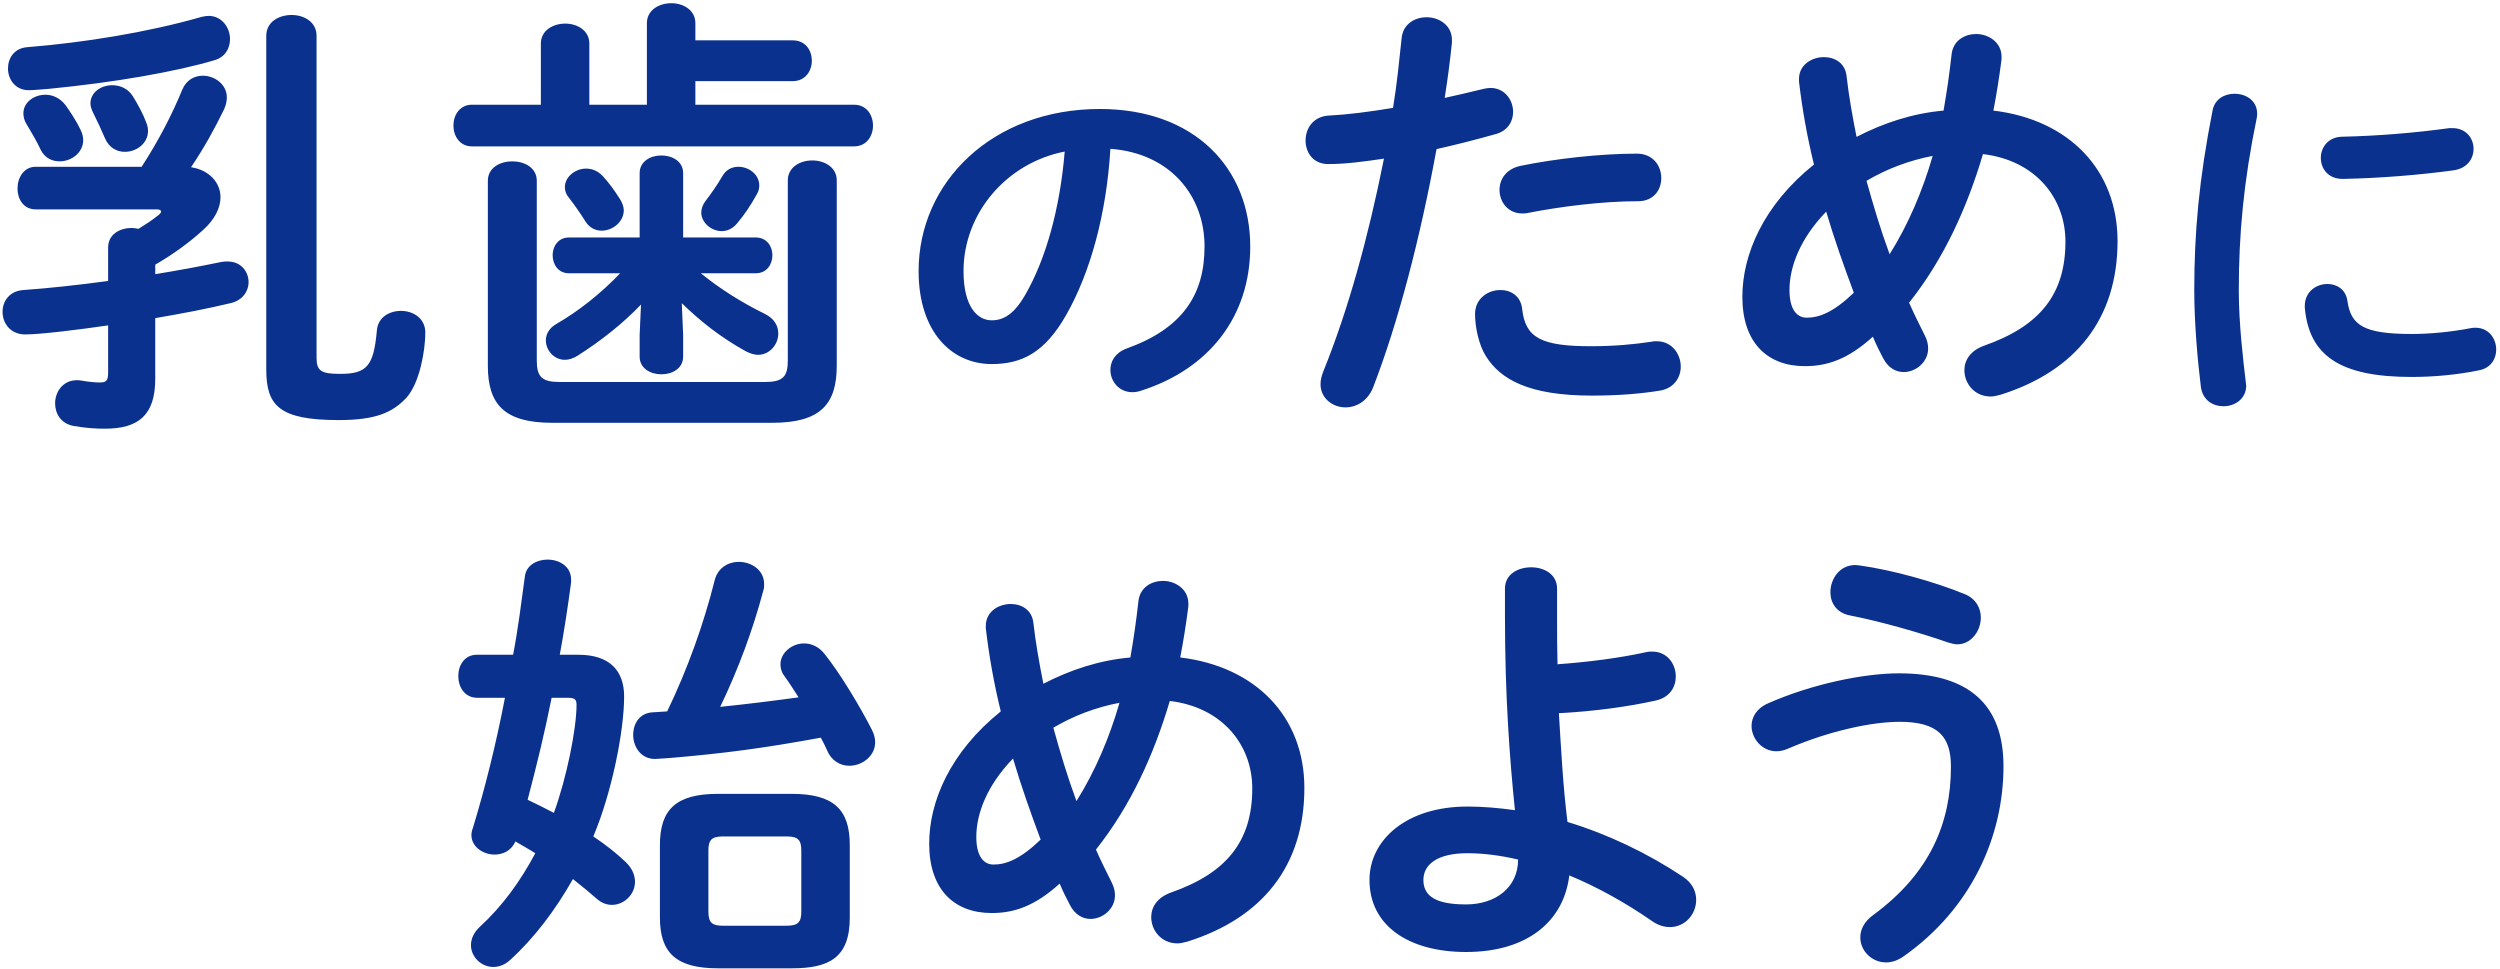 <svg width="320" height="124" viewBox="0 0 320 124" fill="none" xmlns="http://www.w3.org/2000/svg">
<path d="M13.84 35.964V31.672C13.84 29.99 15.348 29.178 16.856 29.178C17.146 29.178 17.436 29.236 17.726 29.294C18.654 28.714 19.466 28.192 20.336 27.496C20.51 27.322 20.626 27.206 20.626 27.09C20.626 26.916 20.452 26.8 20.046 26.8H4.56C2.994 26.8 2.24 25.466 2.24 24.132C2.24 22.74 3.052 21.348 4.56 21.348H18.132C20.336 17.926 21.96 14.794 23.352 11.43C23.874 10.212 24.918 9.69 25.962 9.69C27.47 9.69 29.036 10.792 29.036 12.474C29.036 12.938 28.92 13.46 28.688 13.982C27.47 16.476 26.136 18.912 24.454 21.406C26.774 21.754 28.224 23.378 28.224 25.234C28.224 26.568 27.528 28.076 25.962 29.468C24.106 31.15 22.076 32.6 19.872 33.876V35.094C22.714 34.63 25.556 34.108 28.34 33.528C28.63 33.47 28.862 33.47 29.152 33.47C30.834 33.47 31.82 34.746 31.82 36.138C31.82 37.24 31.066 38.458 29.5 38.806C26.6 39.502 23.294 40.14 19.872 40.72V48.492C19.872 53.132 17.726 54.872 13.434 54.872C12.332 54.872 11.114 54.814 9.432 54.524C7.808 54.234 7.054 52.958 7.054 51.624C7.054 50.174 8.04 48.666 9.838 48.666C10.012 48.666 10.244 48.666 10.476 48.724C11.462 48.898 12.216 48.956 12.796 48.956C13.666 48.956 13.84 48.666 13.84 47.622V41.648C10.302 42.17 5.198 42.808 3.226 42.808C1.312 42.808 0.326 41.358 0.326 39.908C0.326 38.574 1.196 37.24 2.994 37.124C6.242 36.892 10.012 36.486 13.84 35.964ZM25.846 2.15C26.136 2.092 26.426 2.034 26.716 2.034C28.398 2.034 29.442 3.542 29.442 4.992C29.442 6.152 28.862 7.312 27.412 7.718C22.54 9.168 14.652 10.56 6.242 11.372C5.546 11.43 4.212 11.546 3.69 11.546C1.95 11.546 1.022 10.154 1.022 8.762C1.022 7.428 1.834 6.152 3.516 6.036C10.65 5.456 18.77 4.18 25.846 2.15ZM8.388 13.46C8.968 14.272 9.78 15.49 10.302 16.592C10.534 17.056 10.65 17.52 10.65 17.926C10.65 19.55 9.142 20.652 7.634 20.652C6.706 20.652 5.72 20.246 5.198 19.144C4.676 18.042 4.096 17.056 3.4 15.896C3.11 15.432 2.994 14.968 2.994 14.504C2.994 13.112 4.328 12.126 5.836 12.126C6.706 12.126 7.692 12.532 8.388 13.46ZM40.52 4.586V45.824C40.52 47.506 41.158 47.854 43.536 47.854C46.9 47.854 47.828 46.926 48.234 42.344C48.35 40.604 49.858 39.792 51.308 39.792C52.874 39.792 54.44 40.72 54.44 42.576C54.44 44.78 53.744 49.014 52.004 50.928C50.264 52.784 48.118 53.77 43.362 53.77C35.706 53.77 34.082 51.914 34.082 47.274V4.586C34.082 2.788 35.706 1.918 37.33 1.918C38.896 1.918 40.52 2.788 40.52 4.586ZM17.03 12.358C17.668 13.402 18.306 14.562 18.712 15.664C18.886 16.07 18.944 16.418 18.944 16.766C18.944 18.39 17.436 19.434 15.986 19.434C14.942 19.434 13.956 18.912 13.434 17.694C12.97 16.592 12.448 15.49 11.926 14.446C11.694 13.982 11.578 13.576 11.578 13.228C11.578 11.836 12.912 10.908 14.362 10.908C15.348 10.908 16.392 11.314 17.03 12.358ZM87.268 38.806L87.442 42.866V45.65C87.442 47.158 86.05 47.912 84.658 47.912C83.266 47.912 81.874 47.158 81.874 45.65V42.866L82.048 38.98C79.786 41.358 76.944 43.62 73.928 45.534C73.348 45.882 72.826 46.056 72.304 46.056C70.912 46.056 69.868 44.838 69.868 43.562C69.868 42.808 70.274 41.996 71.202 41.474C74.102 39.792 76.886 37.588 79.38 34.978H72.826C71.434 34.978 70.738 33.818 70.738 32.658C70.738 31.556 71.434 30.396 72.826 30.396H81.874V22.16C81.874 20.652 83.266 19.898 84.658 19.898C86.05 19.898 87.442 20.652 87.442 22.16V30.396H96.722C98.172 30.396 98.868 31.556 98.868 32.658C98.868 33.818 98.172 34.978 96.722 34.978H89.704C92.14 36.95 94.866 38.69 97.94 40.198C99.1 40.778 99.622 41.706 99.622 42.692C99.622 44.084 98.52 45.418 97.012 45.418C96.548 45.418 96.026 45.244 95.446 44.954C92.198 43.156 89.588 41.068 87.268 38.806ZM82.802 13.402V2.962C82.802 1.28 84.368 0.41 85.934 0.41C87.442 0.41 89.008 1.28 89.008 2.962V5.166H101.478C103.102 5.166 103.914 6.442 103.914 7.776C103.914 9.052 103.102 10.386 101.478 10.386H89.008V13.402H109.308C110.932 13.402 111.744 14.736 111.744 16.07C111.744 17.404 110.932 18.738 109.308 18.738H60.414C58.848 18.738 58.036 17.404 58.036 16.07C58.036 14.736 58.848 13.402 60.414 13.402H69.23V5.572C69.23 3.89 70.796 3.02 72.362 3.02C73.87 3.02 75.436 3.89 75.436 5.572V13.402H82.802ZM100.84 46.114V23.088C100.84 21.406 102.406 20.536 103.972 20.536C105.538 20.536 107.104 21.406 107.104 23.088V46.81C107.104 51.682 105.074 54.118 98.868 54.118H70.68C64.474 54.118 62.444 51.682 62.444 46.81V23.146C62.444 21.464 64.01 20.652 65.576 20.652C67.142 20.652 68.708 21.464 68.708 23.146V46.114C68.708 48.26 69.346 48.898 71.724 48.898H97.824C100.202 48.898 100.84 48.26 100.84 46.114ZM92.488 22.508C92.952 21.696 93.706 21.348 94.518 21.348C95.852 21.348 97.186 22.334 97.186 23.726C97.186 24.074 97.128 24.422 96.896 24.828C96.026 26.394 95.272 27.496 94.344 28.598C93.764 29.294 93.068 29.584 92.372 29.584C91.038 29.584 89.762 28.482 89.762 27.206C89.762 26.742 89.936 26.22 90.284 25.756C91.038 24.77 91.734 23.784 92.488 22.508ZM72.768 25.234C72.42 24.828 72.304 24.364 72.304 23.958C72.304 22.624 73.638 21.58 75.03 21.58C75.784 21.58 76.538 21.87 77.176 22.566C77.872 23.32 78.626 24.306 79.38 25.524C79.67 25.988 79.844 26.51 79.844 26.916C79.844 28.366 78.452 29.526 77.002 29.526C76.248 29.526 75.436 29.178 74.914 28.308C74.334 27.38 73.696 26.452 72.768 25.234ZM126.931 46.6C121.831 46.6 117.581 42.5 117.581 34.7C117.581 23.3 127.031 13.95 140.781 13.95C152.981 13.95 160.031 21.6 160.031 31.55C160.031 40.6 154.681 47.25 146.081 50C145.681 50.15 145.281 50.2 144.931 50.2C143.231 50.2 142.131 48.8 142.131 47.35C142.131 46.25 142.731 45.15 144.231 44.6C151.331 42.05 154.181 37.75 154.181 31.55C154.181 25 149.731 19.6 142.131 19.05C141.631 27.35 139.581 34.85 136.481 40.3C133.731 45.15 130.781 46.6 126.931 46.6ZM136.281 19.4C128.831 20.85 123.331 27.3 123.331 34.7C123.331 39.3 125.131 41 126.931 41C128.481 41 129.831 40.2 131.281 37.65C133.831 33.2 135.681 26.75 136.281 19.4ZM177.148 20.304C174.77 20.652 172.392 21 170.014 21C168.1 21 167.114 19.55 167.114 17.984C167.114 16.418 168.1 14.91 170.072 14.794C172.392 14.678 175.176 14.33 178.308 13.808C178.83 10.618 179.062 8.066 179.41 4.876C179.584 3.078 181.092 2.208 182.6 2.208C184.224 2.208 185.848 3.252 185.848 5.108V5.456C185.558 8.24 185.268 10.328 184.92 12.532C186.544 12.184 188.226 11.778 189.908 11.372C190.198 11.314 190.488 11.256 190.778 11.256C192.576 11.256 193.678 12.764 193.678 14.33C193.678 15.548 192.982 16.766 191.416 17.172C188.748 17.926 186.196 18.564 183.876 19.086C181.788 30.454 179.004 41.184 175.756 49.594C175.06 51.334 173.61 52.146 172.218 52.146C170.594 52.146 169.028 50.986 169.028 49.188C169.028 48.666 169.144 48.144 169.376 47.564C172.566 39.676 175.118 30.454 177.148 20.304ZM188.806 40.198C188.806 38.226 190.43 37.124 192.054 37.124C193.388 37.124 194.664 37.878 194.838 39.56C195.244 43.272 197.332 44.316 203.654 44.316C206.612 44.316 209.106 44.084 211.426 43.736C211.6 43.678 211.89 43.678 212.064 43.678C214.036 43.678 215.138 45.36 215.138 46.926C215.138 48.318 214.268 49.71 212.47 50C209.976 50.406 207.076 50.638 203.77 50.638C195.65 50.638 192.054 48.55 190.198 45.592C189.27 44.142 188.806 41.822 188.806 40.198ZM194.606 21.232C199.13 20.304 204.872 19.666 209.512 19.666C211.6 19.666 212.644 21.232 212.644 22.798C212.644 24.306 211.658 25.756 209.686 25.756C205.046 25.756 199.652 26.452 195.534 27.264C195.302 27.322 195.012 27.322 194.838 27.322C193.04 27.322 191.938 25.872 191.938 24.306C191.938 22.972 192.75 21.638 194.606 21.232ZM244.366 38.748C245.004 40.198 245.7 41.59 246.396 42.982C246.686 43.562 246.802 44.084 246.802 44.606C246.802 46.346 245.236 47.622 243.67 47.622C242.684 47.622 241.698 47.1 241.06 45.882C240.596 45.012 240.132 44.084 239.726 43.098C236.536 45.998 233.868 46.868 231.026 46.868C226.154 46.868 223.022 43.794 223.022 37.994C223.022 32.6 225.69 26.278 232.186 21.058C231.316 17.52 230.678 13.924 230.272 10.444V10.096C230.272 8.298 231.896 7.312 233.462 7.312C234.854 7.312 236.188 8.066 236.362 9.748C236.652 12.3 237.116 14.91 237.638 17.52C241.118 15.722 244.83 14.504 248.774 14.156C249.18 11.836 249.528 9.458 249.818 6.848C250.05 5.166 251.5 4.354 252.95 4.354C254.516 4.354 256.198 5.398 256.198 7.254V7.602C255.908 9.864 255.56 12.068 255.154 14.156C264.84 15.316 271.046 21.754 271.046 30.86C271.046 40.836 265.652 47.506 256.082 50.522C255.618 50.638 255.212 50.754 254.806 50.754C252.718 50.754 251.442 49.072 251.442 47.39C251.442 46.114 252.196 44.896 253.936 44.258C261.07 41.764 264.376 37.704 264.376 30.918C264.376 25.408 260.606 20.536 253.82 19.724C251.79 26.568 248.832 33.122 244.366 38.748ZM241.872 32.542C244.308 28.656 246.106 24.364 247.382 19.956C244.366 20.536 241.582 21.58 238.914 23.146C239.784 26.278 240.712 29.41 241.872 32.542ZM237.29 37.472C236.014 34.05 234.796 30.628 233.752 27.09C230.446 30.512 229.054 34.108 229.054 37.124C229.054 39.676 230.04 40.662 231.258 40.662C232.882 40.662 234.68 39.966 237.29 37.472ZM283.215 14.1C283.515 12.65 284.765 12 286.015 12C287.465 12 288.915 12.85 288.915 14.55C288.915 14.7 288.915 14.9 288.865 15.1C287.165 23.3 286.565 30.1 286.565 37.2C286.565 41.35 287.115 46 287.465 48.95C287.465 49.1 287.515 49.25 287.515 49.35C287.515 51.05 286.065 52 284.615 52C283.265 52 281.965 51.25 281.715 49.55C281.315 46.35 280.865 41.4 280.865 37.2C280.865 29.75 281.465 23 283.215 14.1ZM313.515 16.4H313.915C315.665 16.4 316.615 17.7 316.615 19.05C316.615 20.3 315.815 21.55 314.065 21.8C309.665 22.4 304.715 22.8 299.965 22.9C298.015 22.95 297.065 21.6 297.065 20.2C297.065 18.9 297.965 17.55 299.765 17.5C304.415 17.4 309.165 17 313.515 16.4ZM300.465 38.5C300.915 41.6 302.465 42.75 308.715 42.75C310.965 42.75 313.715 42.5 316.265 42C316.465 41.95 316.665 41.95 316.865 41.95C318.565 41.95 319.515 43.35 319.515 44.75C319.515 45.9 318.865 47.1 317.315 47.4C314.365 48 311.415 48.25 308.665 48.25C299.415 48.25 295.565 45.45 295.015 39.4V39.15C295.015 37.35 296.465 36.35 297.915 36.35C299.115 36.35 300.265 37.05 300.465 38.5ZM71.651 83.808H74.029C78.09 83.808 79.888 85.896 79.888 89.144C79.888 93.552 78.322 101.44 75.944 107.066C77.51 108.11 78.901 109.212 80.061 110.314C80.931 111.126 81.279 112.054 81.279 112.866C81.279 114.49 79.888 115.824 78.322 115.824C77.683 115.824 76.987 115.592 76.35 115.012C75.421 114.2 74.436 113.388 73.334 112.518C71.072 116.52 68.346 120.116 65.272 122.9C64.576 123.538 63.822 123.77 63.126 123.77C61.617 123.77 60.283 122.494 60.283 120.986C60.283 120.174 60.632 119.362 61.444 118.608C64.285 115.998 66.606 112.808 68.519 109.212C67.707 108.69 66.838 108.226 65.968 107.704C65.445 108.922 64.344 109.386 63.3 109.386C61.849 109.386 60.342 108.4 60.342 106.892C60.342 106.602 60.4 106.312 60.516 106.022C62.023 101.092 63.474 95.35 64.633 89.318H61.096C59.471 89.318 58.66 87.926 58.66 86.534C58.66 85.142 59.471 83.808 61.038 83.808H65.677C66.316 80.502 66.722 77.138 67.186 73.774C67.359 72.324 68.751 71.628 70.085 71.628C71.594 71.628 73.102 72.498 73.102 74.18V74.528C72.695 77.602 72.231 80.676 71.651 83.808ZM72.695 89.318H70.608C69.737 93.668 68.694 98.018 67.534 102.368C68.635 102.89 69.796 103.47 70.897 104.05C72.522 99.584 73.797 93.32 73.797 90.188C73.797 89.492 73.507 89.318 72.695 89.318ZM101.348 123.944H91.894C86.558 123.944 84.469 121.972 84.469 117.448V108.168C84.469 103.586 86.558 101.614 91.894 101.614H101.348C106.684 101.614 108.772 103.586 108.772 108.168V117.448C108.772 122.61 106.104 123.944 101.348 123.944ZM92.531 118.492H100.71C102.16 118.492 102.566 118.028 102.566 116.694V108.864C102.566 107.53 102.16 107.066 100.71 107.066H92.531C91.082 107.066 90.675 107.53 90.675 108.864V116.694C90.675 118.144 91.198 118.492 92.531 118.492ZM85.397 91.058C88.007 85.664 90.096 79.806 91.487 74.238C91.894 72.672 93.228 71.918 94.561 71.918C96.186 71.918 97.809 72.962 97.809 74.76C97.809 75.05 97.809 75.34 97.694 75.63C96.418 80.444 94.561 85.548 92.183 90.478C95.547 90.13 98.853 89.724 102.218 89.26C101.58 88.274 101 87.346 100.362 86.476C100.014 86.012 99.897 85.49 99.897 85.026C99.897 83.576 101.348 82.358 102.914 82.358C103.842 82.358 104.828 82.764 105.582 83.75C107.438 86.07 109.99 90.246 111.614 93.436C111.904 94.016 112.02 94.538 112.02 95.002C112.02 96.8 110.338 98.018 108.714 98.018C107.612 98.018 106.452 97.438 105.872 96.046C105.64 95.524 105.35 94.944 105.06 94.422C97.809 95.756 92.59 96.452 85.629 97.032C85.34 97.032 84.237 97.148 83.832 97.148C82.034 97.148 81.047 95.582 81.047 94.074C81.047 92.624 81.859 91.232 83.6 91.174C84.18 91.116 84.817 91.116 85.397 91.058ZM140.28 108.748C140.918 110.198 141.614 111.59 142.31 112.982C142.6 113.562 142.716 114.084 142.716 114.606C142.716 116.346 141.15 117.622 139.584 117.622C138.598 117.622 137.612 117.1 136.974 115.882C136.51 115.012 136.046 114.084 135.64 113.098C132.45 115.998 129.782 116.868 126.94 116.868C122.068 116.868 118.936 113.794 118.936 107.994C118.936 102.6 121.604 96.278 128.1 91.058C127.23 87.52 126.592 83.924 126.186 80.444V80.096C126.186 78.298 127.81 77.312 129.376 77.312C130.768 77.312 132.102 78.066 132.276 79.748C132.566 82.3 133.03 84.91 133.552 87.52C137.032 85.722 140.744 84.504 144.688 84.156C145.094 81.836 145.442 79.458 145.732 76.848C145.964 75.166 147.414 74.354 148.864 74.354C150.43 74.354 152.112 75.398 152.112 77.254V77.602C151.822 79.864 151.474 82.068 151.068 84.156C160.754 85.316 166.96 91.754 166.96 100.86C166.96 110.836 161.566 117.506 151.996 120.522C151.532 120.638 151.126 120.754 150.72 120.754C148.632 120.754 147.356 119.072 147.356 117.39C147.356 116.114 148.11 114.896 149.85 114.258C156.984 111.764 160.29 107.704 160.29 100.918C160.29 95.408 156.52 90.536 149.734 89.724C147.704 96.568 144.746 103.122 140.28 108.748ZM137.786 102.542C140.222 98.656 142.02 94.364 143.296 89.956C140.28 90.536 137.496 91.58 134.828 93.146C135.698 96.278 136.626 99.41 137.786 102.542ZM133.204 107.472C131.928 104.05 130.71 100.628 129.666 97.09C126.36 100.512 124.968 104.108 124.968 107.124C124.968 109.676 125.954 110.662 127.172 110.662C128.796 110.662 130.594 109.966 133.204 107.472ZM199.305 75.34V79.11C199.305 81.14 199.305 83.112 199.363 85.026C203.365 84.736 207.367 84.214 210.789 83.46C211.021 83.402 211.253 83.402 211.485 83.402C213.399 83.402 214.501 84.968 214.501 86.592C214.501 87.926 213.747 89.26 211.949 89.666C208.295 90.478 203.945 91.058 199.537 91.29C199.827 95.93 200.059 100.628 200.639 105.21C205.801 106.776 210.905 109.212 215.429 112.228C216.647 113.04 217.111 114.142 217.111 115.186C217.111 116.984 215.719 118.666 213.747 118.666C212.993 118.666 212.181 118.434 211.311 117.796C208.121 115.592 204.525 113.562 200.871 112.054C200.175 117.854 195.593 121.856 187.647 121.856C180.397 121.856 175.293 118.55 175.293 112.634C175.293 107.53 179.991 103.238 187.821 103.238C189.793 103.238 191.823 103.412 193.911 103.702C193.215 96.916 192.635 88.912 192.635 78.936V75.34C192.635 73.484 194.317 72.614 195.999 72.614C197.623 72.614 199.305 73.484 199.305 75.34ZM187.647 115.766C191.475 115.766 194.317 113.562 194.317 110.024C192.113 109.502 189.909 109.212 187.821 109.212C184.051 109.212 182.195 110.604 182.195 112.634C182.195 114.722 183.819 115.766 187.647 115.766ZM238.061 72.382C242.237 72.962 247.631 74.47 251.459 76.036C252.909 76.616 253.547 77.834 253.547 79.052C253.547 80.734 252.329 82.474 250.531 82.474C250.183 82.474 249.777 82.358 249.371 82.242C245.717 80.966 240.613 79.516 236.727 78.762C235.045 78.414 234.291 77.138 234.291 75.804C234.291 74.122 235.451 72.324 237.481 72.324C237.713 72.324 237.887 72.382 238.061 72.382ZM228.897 95.814C228.375 96.046 227.853 96.162 227.389 96.162C225.533 96.162 224.199 94.538 224.199 92.914C224.199 91.812 224.837 90.652 226.345 90.014C231.855 87.578 238.525 86.186 243.049 86.186C252.155 86.186 256.447 90.304 256.447 98.076C256.447 107.008 252.387 116.288 243.629 122.436C242.875 122.958 242.121 123.19 241.425 123.19C239.569 123.19 238.119 121.682 238.119 120C238.119 119.014 238.583 117.97 239.801 117.1C247.051 111.764 249.719 105.326 249.719 98.134C249.719 94.364 248.153 92.392 243.165 92.392C239.685 92.392 234.291 93.494 228.897 95.814Z" fill="#0B318F"/>
</svg>
